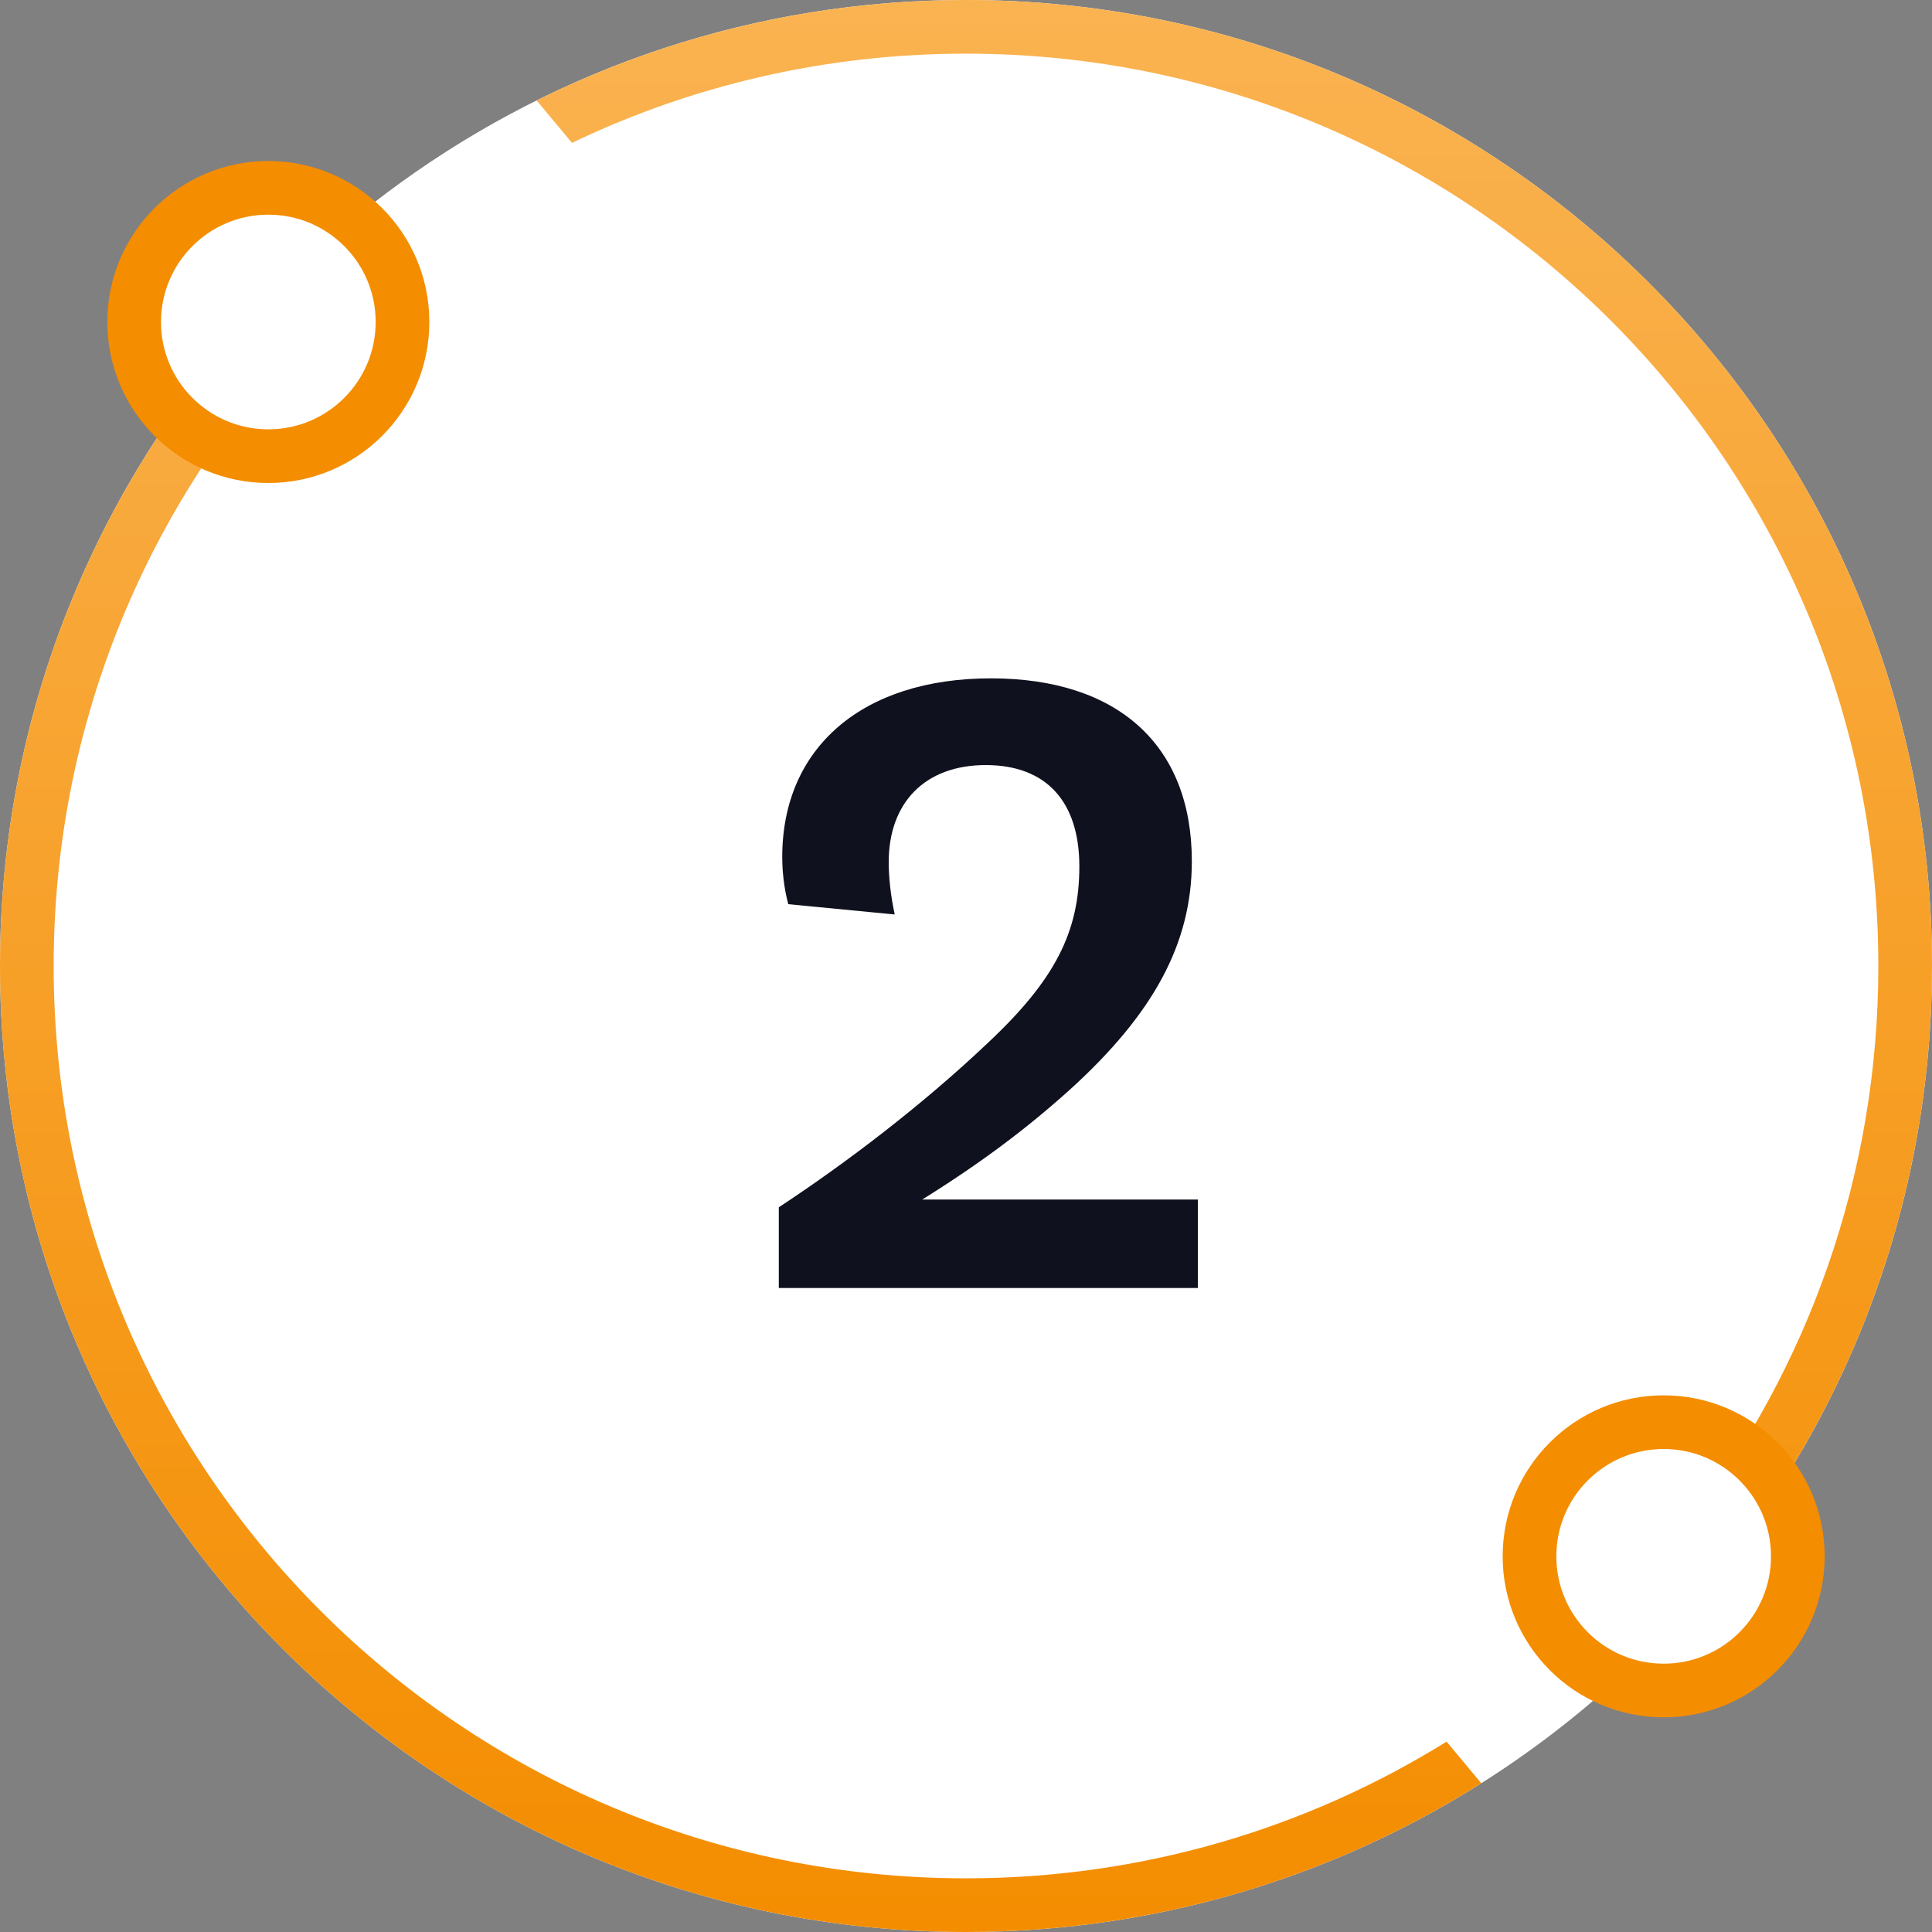 <svg width="36" height="36" viewBox="0 0 36 36" fill="none" xmlns="http://www.w3.org/2000/svg">
<rect x="0" y="0" width="36" height="36" fill="#808080" stroke="none"/>
<path d="M36 18C36 27.941 27.941 36 18 36C8.059 36 0 27.941 0 18C0 15.339 0.577 12.813 1.614 10.54C2.916 7.684 4.943 5.228 7.46 3.407C10.423 1.263 14.064 0 18 0C27.941 0 36 8.059 36 18Z" fill="white"/>
<path fill-rule="evenodd" clip-rule="evenodd" d="M1.614 10.54C2.476 8.649 3.656 6.933 5.085 5.462L5.73 6.234C4.412 7.607 3.323 9.202 2.524 10.955C1.546 13.1 1 15.485 1 18C1 27.389 8.611 35 18 35C21.286 35 24.354 34.068 26.955 32.453L27.601 33.228C24.823 34.984 21.53 36 18 36C8.059 36 0 27.941 0 18C0 15.339 0.577 12.813 1.614 10.54ZM32.12 29.165C34.549 26.097 36 22.218 36 18C36 8.059 27.941 0 18 0C15.126 0 12.409 0.674 9.999 1.872L10.658 2.662C12.88 1.597 15.37 1 18 1C27.389 1 35 8.611 35 18C35 21.908 33.681 25.508 31.464 28.38L32.12 29.165Z" fill="url(#paint0_linear_4358_7739)"/>
<circle cx="5" cy="6" r="2.5" fill="white" stroke="#F48D00"/>
<circle cx="31" cy="29" r="2.5" fill="white" stroke="#F48D00"/>
<path d="M14.512 22.496C15.776 21.664 17.184 20.592 18.4 19.44C19.664 18.256 20.112 17.36 20.112 16.144C20.112 14.928 19.488 14.256 18.368 14.256C17.232 14.256 16.56 14.96 16.56 16.064C16.56 16.336 16.592 16.672 16.672 17.04L14.688 16.848C14.608 16.544 14.576 16.24 14.576 15.968C14.576 13.936 16.064 12.64 18.464 12.64C20.816 12.64 22.208 13.872 22.208 16.048C22.208 17.584 21.488 18.896 19.936 20.304C19.136 21.024 18.288 21.664 17.184 22.352H22.32V24H14.512V22.496Z" fill="#0F111E"/>
<defs>
<linearGradient id="paint0_linear_4358_7739" x1="18" y1="0" x2="18" y2="36" gradientUnits="userSpaceOnUse">
<stop stop-color="#FAB351"/>
<stop offset="1" stop-color="#F48D00"/>
</linearGradient>
</defs>
</svg>
